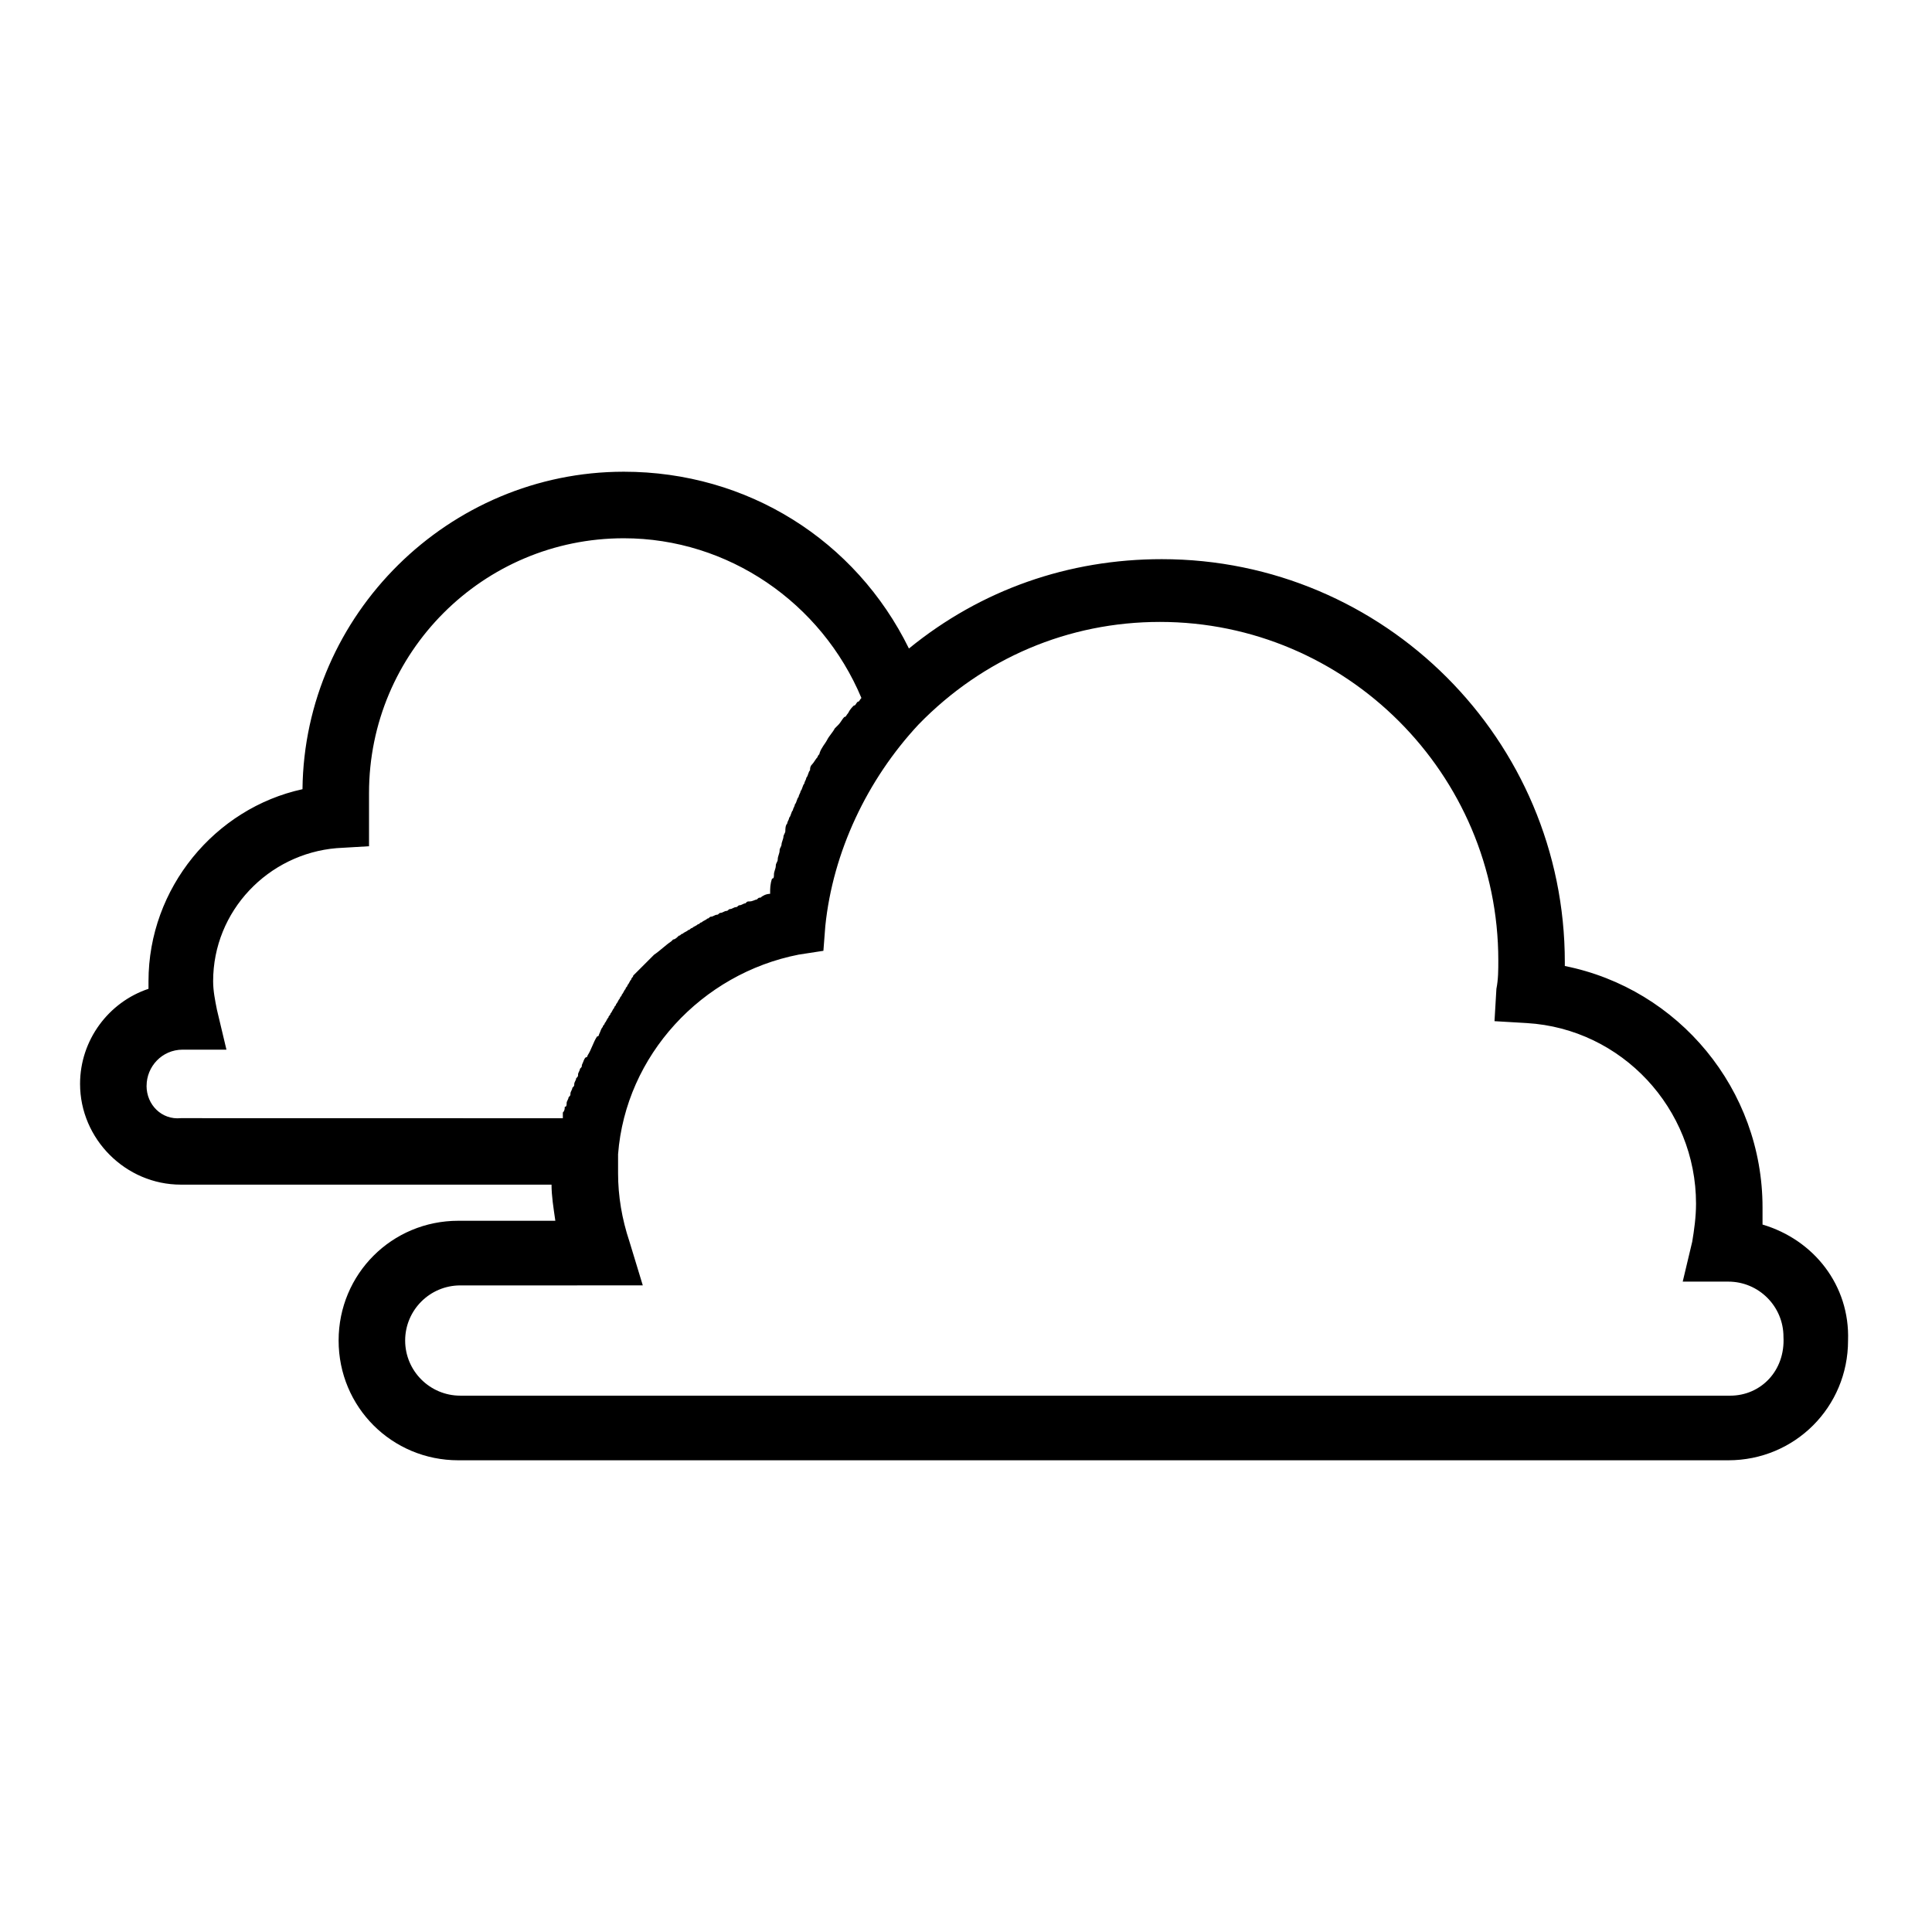 <?xml version="1.0" encoding="UTF-8"?>
<!-- Uploaded to: ICON Repo, www.iconrepo.com, Generator: ICON Repo Mixer Tools -->
<svg fill="#000000" width="800px" height="800px" version="1.1" viewBox="144 144 512 512" xmlns="http://www.w3.org/2000/svg">
 <path d="m611.09 468.52v-4.535c0-31.234-22.168-57.938-52.395-63.984v-1.008c0-58.945-47.863-106.81-106.81-106.81-24.688 0-47.863 8.062-67.008 23.68-14.105-28.715-42.824-46.852-75.57-46.852-46.352 0-84.641 37.785-85.145 84.137-23.176 5.039-40.809 26.199-40.809 50.883v2.016c-10.578 3.527-18.137 13.602-18.137 25.191 0 14.609 12.09 26.703 26.703 26.703h98.242c0 3.023 0.504 6.047 1.008 9.574h-25.695c-17.633 0-31.738 14.105-31.738 31.738s14.105 31.738 31.738 31.738h336.54c17.633 0 31.738-14.105 31.738-31.738 0.508-14.613-9.062-26.703-22.668-30.734zm-428.24-36.777c0-5.039 4.031-9.574 9.574-9.574h11.586l-2.519-10.578c-0.504-2.519-1.008-5.039-1.008-7.559 0-18.641 14.609-33.754 32.746-35.266l8.566-0.504v-8.562-5.543c0-37.281 30.23-67.512 67.512-67.512 27.711 0 52.395 17.129 62.977 42.32-0.504 0.504-0.504 1.008-1.008 1.008-0.504 0.504-0.504 1.008-1.008 1.008-0.504 0.504-1.008 1.008-1.512 2.016-0.504 0.504-0.504 1.008-1.008 1.008-0.504 0.504-1.008 1.512-1.512 2.016-0.504 0.504-0.504 0.504-1.008 1.008-0.504 1.008-1.512 2.016-2.016 3.023s-1.512 2.016-2.016 3.527c0 0.504-0.504 0.504-0.504 1.008-0.504 0.504-1.008 1.512-1.512 2.016s-0.504 1.008-0.504 1.512c-0.504 0.504-0.504 1.512-1.008 2.016 0 0.504-0.504 1.008-0.504 1.512-0.504 0.504-0.504 1.512-1.008 2.016 0 0.504-0.504 1.008-0.504 1.512-0.504 0.504-0.504 1.512-1.008 2.016 0 0.504-0.504 1.008-0.504 1.512-0.504 0.504-0.504 1.512-1.008 2.016 0 0.504-0.504 1.008-0.504 1.512-0.504 0.504-0.504 1.512-0.504 2.016s-0.504 1.008-0.504 1.512-0.504 1.512-0.504 2.016c0 0.504-0.504 1.008-0.504 1.512 0 1.008-0.504 1.512-0.504 2.519 0 0.504-0.504 1.008-0.504 1.512 0 1.008-0.504 1.512-0.504 2.519 0 0.504 0 1.008-0.504 1.008-0.504 1.512-0.504 2.519-0.504 4.031-1.008 0-2.016 0.504-2.519 1.008-0.504 0-0.504 0-1.008 0.504-0.504 0-1.008 0.504-2.016 0.504-0.504 0-0.504 0-1.008 0.504-0.504 0-1.008 0.504-1.512 0.504-0.504 0-0.504 0.504-1.008 0.504s-1.008 0.504-1.512 0.504c-0.504 0-0.504 0.504-1.008 0.504-0.504 0-1.008 0.504-1.512 0.504s-0.504 0.504-1.008 0.504c-0.504 0-1.008 0.504-1.512 0.504-0.504 0-0.504 0.504-1.008 0.504-0.504 0.504-1.008 0.504-1.512 1.008-0.504 0-0.504 0.504-1.008 0.504-0.504 0.504-1.008 0.504-1.512 1.008-0.504 0-0.504 0.504-1.008 0.504-0.504 0.504-1.008 0.504-1.512 1.008-0.504 0-0.504 0.504-1.008 0.504-0.504 0.504-1.008 1.008-1.512 1.008 0 0-0.504 0.504-0.504 0.504-1.512 1.008-3.023 2.519-4.535 3.527 0 0-0.504 0.504-0.504 0.504-0.504 0.504-1.008 1.008-1.512 1.512l-0.504 0.504c-0.504 0.504-1.008 1.008-1.512 1.512 0 0-0.504 0.504-0.504 0.504-0.504 0.504-1.008 1.008-1.008 1.008 0 0.504-0.504 0.504-0.504 1.008-0.504 0.504-0.504 1.008-1.008 1.512 0 0.504-0.504 0.504-0.504 1.008-0.504 0.504-0.504 1.008-1.008 1.512 0 0.504-0.504 0.504-0.504 1.008-0.504 0.504-0.504 1.008-1.008 1.512 0 0.504-0.504 0.504-0.504 1.008-0.504 0.504-0.504 1.008-1.008 1.512 0 0.504-0.504 0.504-0.504 1.008-0.504 0.504-0.504 1.008-1.008 1.512 0 0.504-0.504 0.504-0.504 1.008-0.504 0.504-0.504 1.008-1.008 2.016 0 0 0 0.504-0.504 0.504-1.008 1.512-1.512 3.527-2.519 5.039 0 0 0 0.504-0.504 0.504-0.504 0.504-0.504 1.008-1.008 2.016 0 0.504 0 0.504-0.504 1.008 0 0.504-0.504 1.008-0.504 1.512s0 0.504-0.504 1.008c0 0.504-0.504 1.008-0.504 1.512s0 0.504-0.504 1.008c0 0.504-0.504 1.008-0.504 1.512 0 0.504 0 0.504-0.504 1.008 0 0.504-0.504 1.008-0.504 1.512 0 0.504 0 1.008-0.504 1.008 0 0.504 0 1.008-0.504 1.512v1.008 0.504l-101.25-0.02c-5.039 0.504-9.07-3.527-9.07-8.566zm419.68 82.121h-336.55c-8.062 0-14.609-6.551-14.609-14.609 0-8.062 6.551-14.609 14.609-14.609l48.367-0.004-3.527-11.586c-2.016-6.047-3.023-12.09-3.023-18.137v-5.039c2.016-26.199 22.168-47.863 47.863-52.898l6.551-1.008 0.504-6.551c2.016-19.648 11.082-38.793 24.688-53.402 17.129-17.633 39.801-27.207 63.984-27.207 49.375 0 89.68 40.305 89.68 89.68 0 2.519 0 5.039-0.504 7.559l-0.504 8.566 8.566 0.504c25.191 1.512 44.84 22.672 44.84 47.863 0 3.527-0.504 7.055-1.008 10.078l-2.519 10.578h12.09c8.062 0 14.609 6.551 14.609 14.609 0.5 9.062-6.051 15.613-14.109 15.613z"/>
</svg>